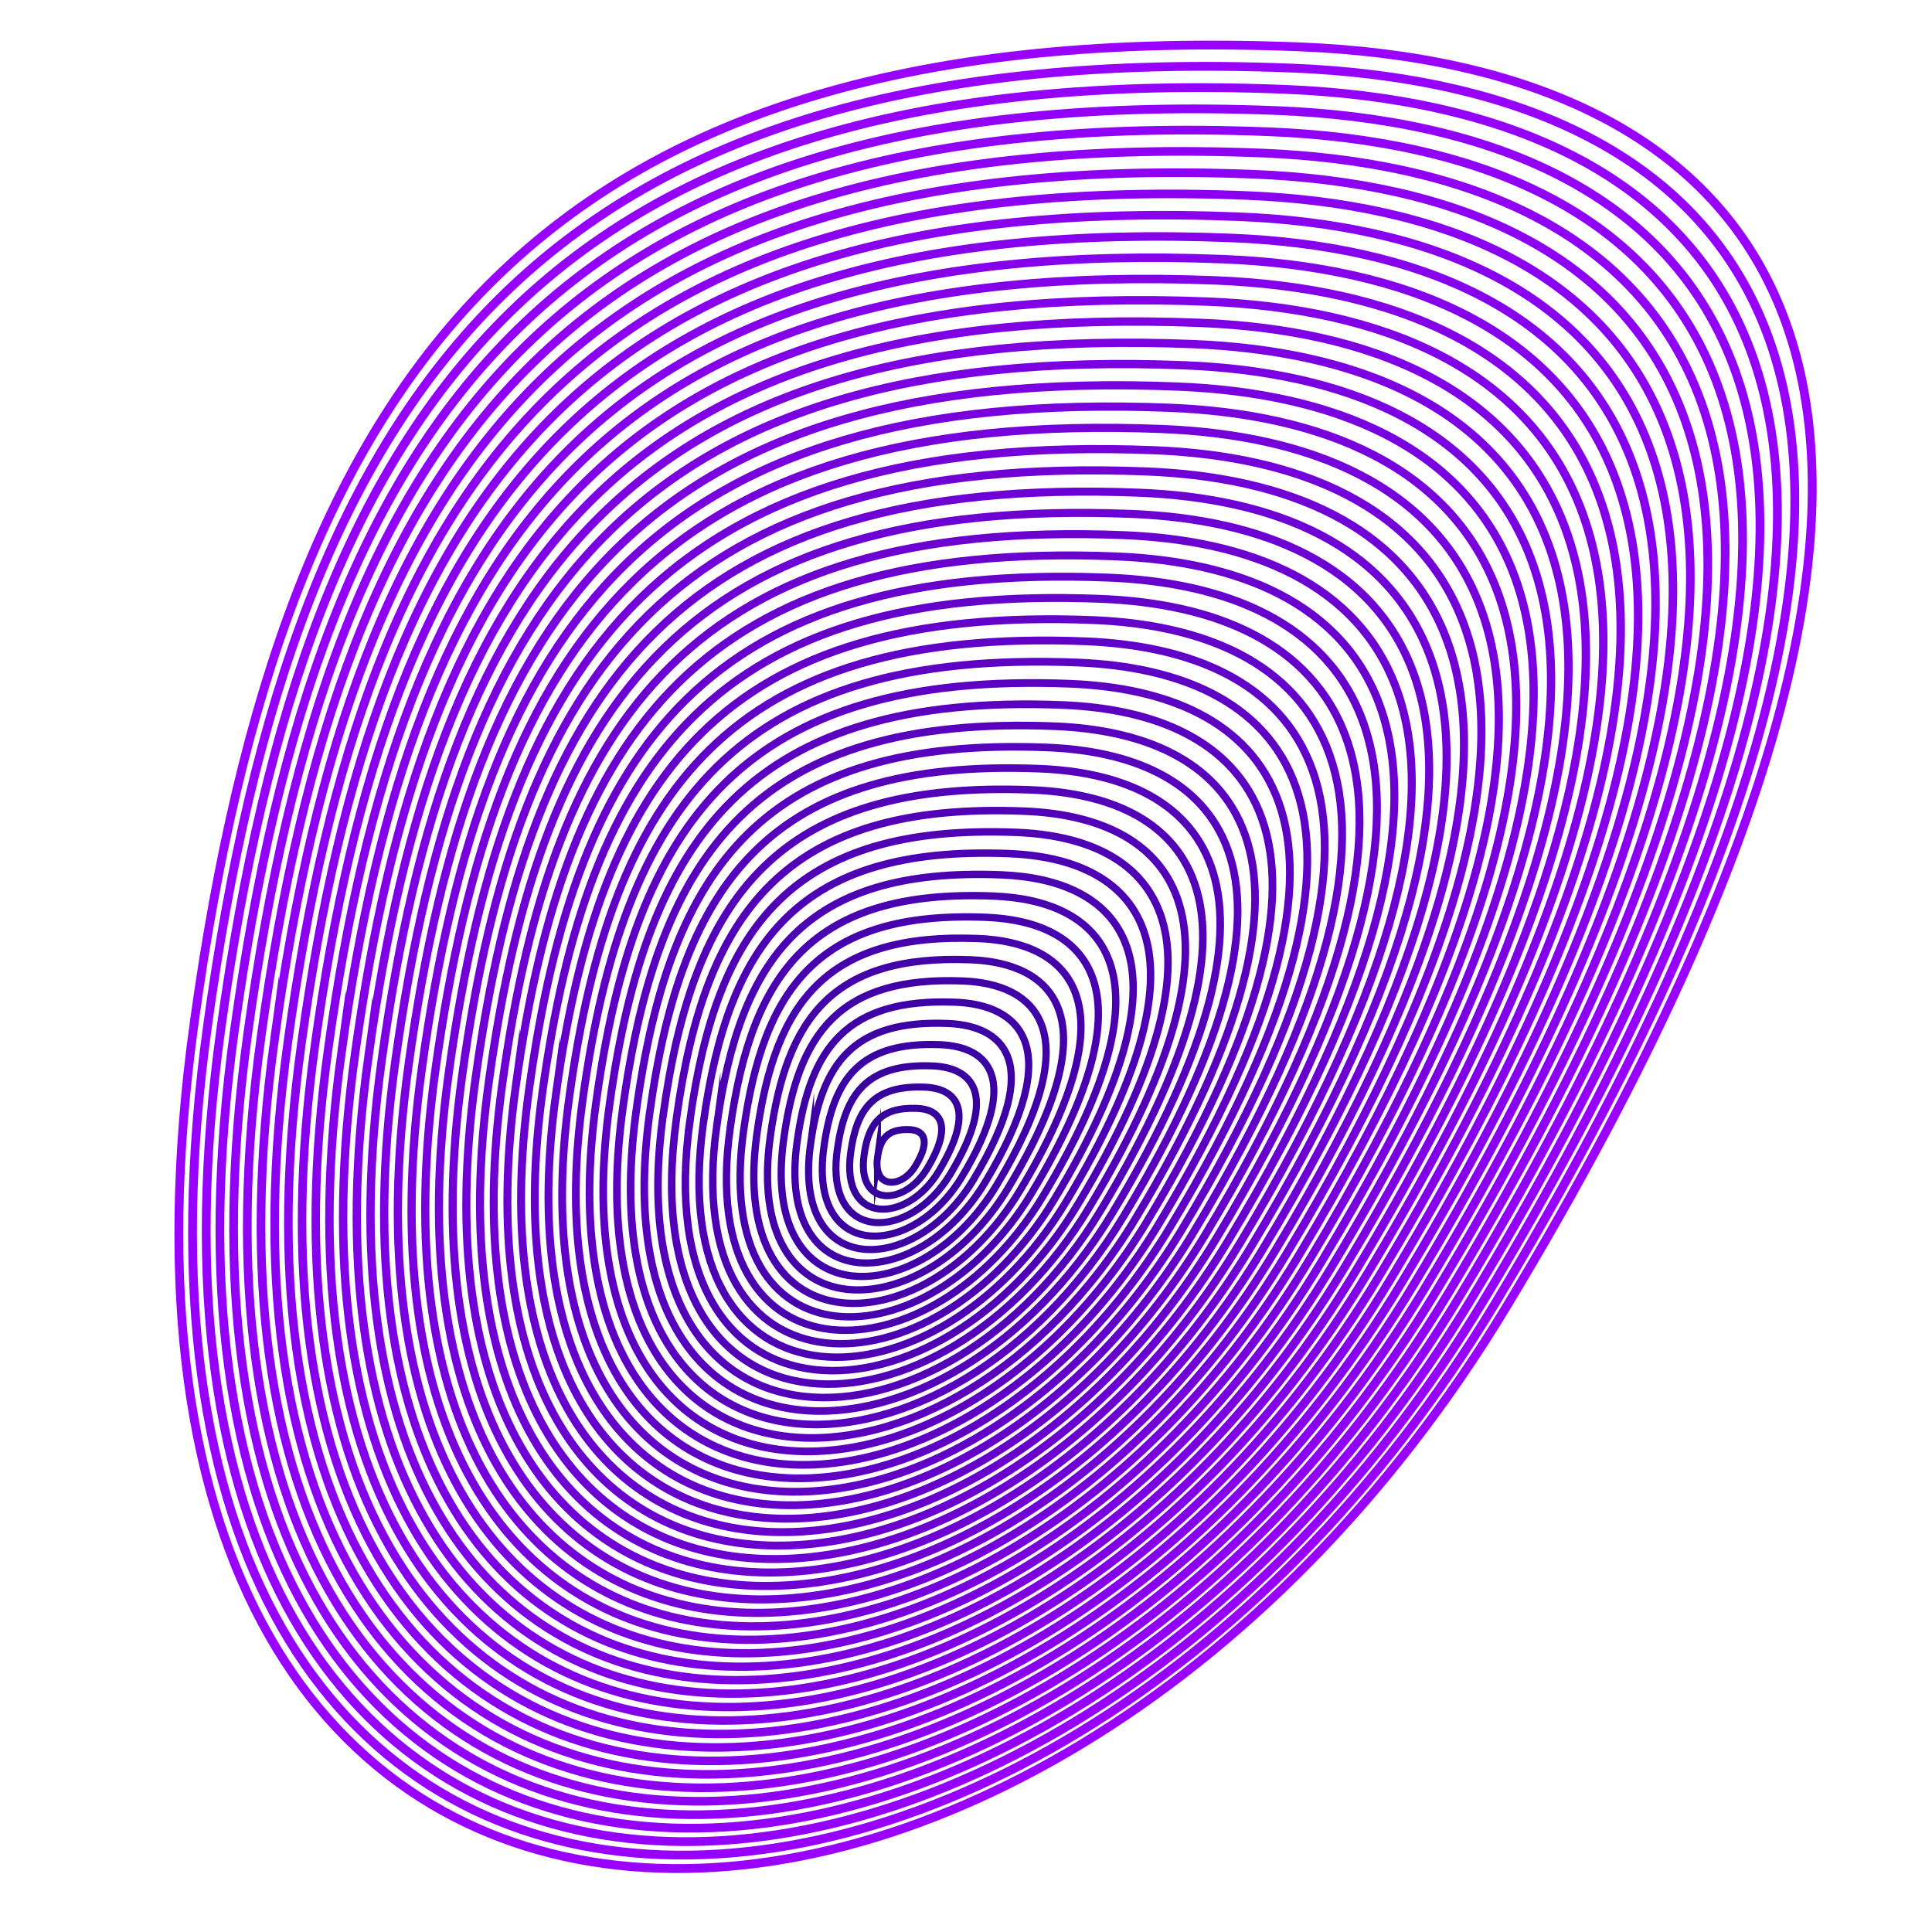 <svg xmlns="http://www.w3.org/2000/svg" xml:space="preserve" width="2.188in" height="2.188in" version="1.1" style="shape-rendering:geometricPrecision; text-rendering:geometricPrecision; image-rendering:optimizeQuality; fill-rule:evenodd; clip-rule:evenodd"
viewBox="0 0 2187.5 2187.5"
 xmlns:xlink="http://www.w3.org/1999/xlink"
 xmlns:xodm="http://www.corel.com/coreldraw/odm/2003">
 <defs>
  <style type="text/css">
   <![CDATA[
    .str22 {stroke:#6D00D3;stroke-width:9.08;stroke-miterlimit:22.926}
    .str46 {stroke:#3D00A3;stroke-width:8.08;stroke-miterlimit:22.926}
    .str21 {stroke:#6F00D5;stroke-width:9.13;stroke-miterlimit:22.926}
    .str45 {stroke:#3F00A5;stroke-width:8.13;stroke-miterlimit:22.926}
    .str20 {stroke:#7100D7;stroke-width:9.17;stroke-miterlimit:22.926}
    .str44 {stroke:#4100A7;stroke-width:8.17;stroke-miterlimit:22.926}
    .str19 {stroke:#7300D9;stroke-width:9.21;stroke-miterlimit:22.926}
    .str43 {stroke:#4300A9;stroke-width:8.21;stroke-miterlimit:22.926}
    .str18 {stroke:#7500DB;stroke-width:9.25;stroke-miterlimit:22.926}
    .str42 {stroke:#4500AB;stroke-width:8.25;stroke-miterlimit:22.926}
    .str17 {stroke:#7700DD;stroke-width:9.29;stroke-miterlimit:22.926}
    .str41 {stroke:#4700AD;stroke-width:8.29;stroke-miterlimit:22.926}
    .str16 {stroke:#7900DF;stroke-width:9.33;stroke-miterlimit:22.926}
    .str40 {stroke:#4900AF;stroke-width:8.33;stroke-miterlimit:22.926}
    .str15 {stroke:#7B00E1;stroke-width:9.37;stroke-miterlimit:22.926}
    .str39 {stroke:#4B00B1;stroke-width:8.37;stroke-miterlimit:22.926}
    .str14 {stroke:#7D00E3;stroke-width:9.42;stroke-miterlimit:22.926}
    .str38 {stroke:#4D00B3;stroke-width:8.42;stroke-miterlimit:22.926}
    .str13 {stroke:#7F00E5;stroke-width:9.46;stroke-miterlimit:22.926}
    .str37 {stroke:#4F00B5;stroke-width:8.46;stroke-miterlimit:22.926}
    .str12 {stroke:#8100E7;stroke-width:9.5;stroke-miterlimit:22.926}
    .str36 {stroke:#5100B7;stroke-width:8.5;stroke-miterlimit:22.926}
    .str11 {stroke:#8300E9;stroke-width:9.54;stroke-miterlimit:22.926}
    .str35 {stroke:#5300B9;stroke-width:8.54;stroke-miterlimit:22.926}
    .str10 {stroke:#8500EB;stroke-width:9.58;stroke-miterlimit:22.926}
    .str34 {stroke:#5500BB;stroke-width:8.58;stroke-miterlimit:22.926}
    .str9 {stroke:#8700ED;stroke-width:9.63;stroke-miterlimit:22.926}
    .str33 {stroke:#5700BD;stroke-width:8.63;stroke-miterlimit:22.926}
    .str8 {stroke:#8900EF;stroke-width:9.67;stroke-miterlimit:22.926}
    .str32 {stroke:#5900BF;stroke-width:8.67;stroke-miterlimit:22.926}
    .str7 {stroke:#8B00F1;stroke-width:9.71;stroke-miterlimit:22.926}
    .str31 {stroke:#5B00C1;stroke-width:8.71;stroke-miterlimit:22.926}
    .str6 {stroke:#8D00F3;stroke-width:9.75;stroke-miterlimit:22.926}
    .str30 {stroke:#5D00C3;stroke-width:8.75;stroke-miterlimit:22.926}
    .str5 {stroke:#8F00F5;stroke-width:9.79;stroke-miterlimit:22.926}
    .str29 {stroke:#5F00C5;stroke-width:8.79;stroke-miterlimit:22.926}
    .str4 {stroke:#9100F7;stroke-width:9.83;stroke-miterlimit:22.926}
    .str28 {stroke:#6100C7;stroke-width:8.83;stroke-miterlimit:22.926}
    .str3 {stroke:#9300F9;stroke-width:9.87;stroke-miterlimit:22.926}
    .str27 {stroke:#6300C9;stroke-width:8.87;stroke-miterlimit:22.926}
    .str51 {stroke:#330099;stroke-width:7.87;stroke-miterlimit:22.926}
    .str2 {stroke:#9500FB;stroke-width:9.92;stroke-miterlimit:22.926}
    .str26 {stroke:#6500CB;stroke-width:8.92;stroke-miterlimit:22.926}
    .str50 {stroke:#35009B;stroke-width:7.92;stroke-miterlimit:22.926}
    .str1 {stroke:#9700FD;stroke-width:9.96;stroke-miterlimit:22.926}
    .str25 {stroke:#6700CD;stroke-width:8.96;stroke-miterlimit:22.926}
    .str49 {stroke:#37009D;stroke-width:7.96;stroke-miterlimit:22.926}
    .str0 {stroke:#9900FF;stroke-width:10;stroke-miterlimit:22.926}
    .str24 {stroke:#6900CF;stroke-width:9;stroke-miterlimit:22.926}
    .str48 {stroke:#39009F;stroke-width:8;stroke-miterlimit:22.926}
    .str23 {stroke:#6B00D1;stroke-width:9.04;stroke-miterlimit:22.926}
    .str47 {stroke:#3B00A1;stroke-width:8.04;stroke-miterlimit:22.926}
    .fil0 {fill:none}
   ]]>
  </style>
 </defs>
 <g id="Layer_x0020_1">
  <path class="fil0 str0" d="M219.98 1157.21c-170.97,1236.63 954.39,1201.94 1485.5,322.58 654.64,-1083.91 269.45,-1406.68 -233.8,-1426.72 -863.66,-34.39 -1149.64,365.97 -1251.69,1104.14z"/>
  <g id="_2637797300368">
   <path class="fil0 str1" d="M235.15 1160.22c-167.71,1213.08 936.22,1179.06 1457.21,316.44 642.18,-1063.26 264.32,-1379.89 -229.35,-1399.55 -847.22,-33.74 -1127.75,359 -1227.86,1083.11z"/>
   <path class="fil0 str2" d="M250.31 1163.24c-164.46,1189.53 918.04,1156.17 1428.93,310.3 629.71,-1042.63 259.19,-1353.11 -224.9,-1372.39 -830.77,-33.08 -1105.86,352.03 -1204.03,1062.09z"/>
   <path class="fil0 str3" d="M265.48 1166.25c-161.2,1165.99 899.87,1133.28 1400.64,304.16 617.25,-1021.99 254.06,-1326.33 -220.45,-1345.22 -814.33,-32.43 -1083.96,345.06 -1180.19,1041.06z"/>
   <path class="fil0 str4" d="M280.66 1169.26c-157.95,1142.44 881.7,1110.4 1372.35,298.01 604.78,-1001.35 248.93,-1299.54 -216,-1318.06 -797.88,-31.77 -1062.07,338.09 -1156.36,1020.04z"/>
   <path class="fil0 str5" d="M295.82 1172.28c-154.69,1118.89 863.53,1087.51 1344.07,291.87 592.32,-980.71 243.8,-1272.76 -211.54,-1290.89 -781.44,-31.12 -1040.19,331.13 -1132.53,999.02z"/>
   <path class="fil0 str6" d="M310.99 1175.3c-151.44,1095.35 845.35,1064.63 1315.78,285.73 579.85,-960.07 238.67,-1245.97 -207.09,-1263.72 -764.99,-30.46 -1018.3,324.16 -1108.69,978z"/>
   <path class="fil0 str7" d="M326.15 1178.3c-148.18,1071.8 827.19,1041.74 1287.5,279.59 567.39,-939.43 233.54,-1219.19 -202.64,-1236.56 -748.54,-29.81 -996.41,317.19 -1084.86,956.97z"/>
   <path class="fil0 str8" d="M341.32 1181.32c-144.93,1048.25 809.01,1018.85 1259.21,273.44 554.92,-918.8 228.41,-1192.41 -198.19,-1209.39 -732.1,-29.15 -974.52,310.22 -1061.02,935.95z"/>
   <path class="fil0 str9" d="M356.49 1184.33c-141.67,1024.71 790.84,995.97 1230.93,267.3 542.46,-898.16 223.28,-1165.62 -193.74,-1182.22 -715.66,-28.5 -952.63,303.25 -1037.19,914.92z"/>
   <path class="fil0 str10" d="M371.66 1187.35c-138.42,1001.16 772.67,973.08 1202.64,261.16 529.99,-877.52 218.15,-1138.84 -189.28,-1155.06 -699.21,-27.84 -930.74,296.29 -1013.36,893.9z"/>
   <path class="fil0 str11" d="M386.82 1190.36c-135.16,977.62 754.49,950.2 1174.36,255.02 517.53,-856.88 213.02,-1112.05 -184.83,-1127.89 -682.77,-27.19 -908.85,289.31 -989.53,872.87z"/>
   <path class="fil0 str12" d="M402 1193.37c-131.91,954.07 736.32,927.31 1146.07,248.87 505.06,-836.24 207.89,-1085.27 -180.38,-1100.73 -666.32,-26.53 -886.95,282.35 -965.69,851.85z"/>
   <path class="fil0 str13" d="M417.16 1196.39c-128.65,930.52 718.15,904.43 1117.79,242.74 492.6,-815.61 202.76,-1058.48 -175.93,-1073.56 -649.88,-25.88 -865.07,275.38 -941.86,830.83z"/>
   <path class="fil0 str14" d="M432.33 1199.4c-125.39,906.98 699.97,881.54 1089.5,236.59 480.13,-794.96 197.63,-1031.7 -171.48,-1046.4 -633.43,-25.22 -843.18,268.41 -918.02,809.81z"/>
   <path class="fil0 str15" d="M447.49 1202.41c-122.14,883.43 681.8,858.65 1061.22,230.45 467.67,-774.33 192.5,-1004.91 -167.02,-1019.23 -616.99,-24.57 -821.29,261.44 -894.19,788.78z"/>
   <path class="fil0 str16" d="M462.66 1205.43c-118.89,859.88 663.63,835.76 1032.93,224.31 455.2,-753.69 187.36,-978.13 -162.57,-992.07 -600.54,-23.91 -799.4,254.48 -870.36,767.76z"/>
   <path class="fil0 str17" d="M477.83 1208.44c-115.63,836.34 645.46,812.88 1004.65,218.17 442.74,-733.05 182.23,-951.35 -158.12,-964.9 -584.09,-23.26 -777.5,247.51 -846.52,746.73z"/>
   <path class="fil0 str18" d="M492.99 1211.46c-112.37,812.79 627.29,789.99 976.36,212.02 430.28,-712.41 177.1,-924.56 -153.67,-937.73 -567.65,-22.6 -755.61,240.54 -822.69,725.71z"/>
   <path class="fil0 str19" d="M508.16 1214.47c-109.12,789.24 609.11,767.11 948.07,205.88 417.81,-691.78 171.97,-897.78 -149.22,-910.57 -551.21,-21.95 -733.72,233.57 -798.86,704.69z"/>
   <path class="fil0 str20" d="M523.33 1217.48c-105.86,765.7 590.94,744.22 919.79,199.74 405.34,-671.13 166.84,-870.99 -144.76,-883.4 -534.76,-21.3 -711.83,226.6 -775.03,683.66z"/>
   <path class="fil0 str21" d="M538.5 1220.5c-102.61,742.15 572.77,721.33 891.5,193.59 392.88,-650.49 161.71,-844.2 -140.31,-856.23 -518.31,-20.64 -689.94,219.63 -751.19,662.64z"/>
   <path class="fil0 str22" d="M553.66 1223.51c-99.35,718.6 554.6,698.44 863.22,187.45 380.41,-629.86 156.58,-817.43 -135.86,-829.07 -501.87,-19.98 -668.06,212.67 -727.36,641.61z"/>
   <path class="fil0 str23" d="M568.83 1226.52c-96.09,695.06 536.42,675.56 834.93,181.31 367.95,-609.22 151.45,-790.64 -131.41,-801.9 -485.43,-19.33 -646.17,205.7 -703.52,620.59z"/>
   <path class="fil0 str24" d="M584 1229.54c-92.84,671.51 518.25,652.67 806.65,175.17 355.48,-588.58 146.32,-763.85 -126.96,-774.73 -468.98,-18.67 -624.28,198.73 -679.69,599.57z"/>
   <path class="fil0 str25" d="M599.17 1232.55c-89.59,647.96 500.08,629.79 778.36,169.03 343.02,-567.94 141.19,-737.07 -122.5,-747.57 -452.54,-18.02 -602.39,191.76 -655.86,578.54z"/>
   <path class="fil0 str26" d="M614.33 1235.57c-86.33,624.42 481.91,606.9 750.08,162.88 330.55,-547.3 136.06,-710.28 -118.06,-720.4 -436.09,-17.37 -580.49,184.79 -632.02,557.52z"/>
   <path class="fil0 str27" d="M629.5 1238.58c-83.07,600.87 463.73,584.02 721.8,156.74 318.09,-526.67 130.93,-683.5 -113.61,-693.24 -419.65,-16.71 -558.6,177.82 -608.19,536.5z"/>
   <path class="fil0 str28" d="M644.67 1241.59c-79.82,577.32 445.56,561.13 693.51,150.6 305.62,-506.03 125.8,-656.72 -109.15,-666.07 -403.2,-16.06 -536.71,170.85 -584.36,515.47z"/>
   <path class="fil0 str29" d="M659.83 1244.61c-76.56,553.78 427.39,538.25 665.22,144.46 293.16,-485.39 120.66,-629.93 -104.7,-638.91 -386.76,-15.4 -514.82,163.89 -560.52,494.45z"/>
   <path class="fil0 str30" d="M675 1247.62c-73.31,530.23 409.22,515.36 636.94,138.31 280.69,-464.75 115.53,-603.15 -100.25,-611.74 -370.31,-14.74 -492.94,156.92 -536.69,473.43z"/>
   <path class="fil0 str31" d="M690.17 1250.63c-70.06,506.69 391.04,492.47 608.65,132.17 268.23,-444.11 110.4,-576.36 -95.8,-584.57 -353.87,-14.09 -471.04,149.95 -512.85,452.4z"/>
   <path class="fil0 str32" d="M705.33 1253.65c-66.8,483.14 372.87,469.59 580.37,126.03 255.76,-423.47 105.27,-549.58 -91.35,-557.41 -337.42,-13.43 -449.15,142.98 -489.02,431.38z"/>
   <path class="fil0 str33" d="M720.5 1256.66c-63.54,459.59 354.7,446.7 552.08,119.89 243.3,-402.83 100.14,-522.8 -86.89,-530.24 -320.98,-12.78 -427.26,136.02 -465.19,410.35z"/>
   <path class="fil0 str34" d="M735.67 1259.68c-60.29,436.04 336.53,423.81 523.8,113.74 230.83,-382.19 95.01,-496.01 -82.44,-503.07 -304.54,-12.13 -405.37,129.04 -441.36,389.33z"/>
   <path class="fil0 str35" d="M750.83 1262.69c-57.03,412.5 318.35,400.93 495.52,107.6 218.37,-361.56 89.88,-469.22 -77.99,-475.91 -288.09,-11.47 -383.48,122.07 -417.52,368.3z"/>
   <path class="fil0 str36" d="M766.01 1265.7c-53.78,388.95 300.18,378.04 467.23,101.46 205.9,-340.92 84.75,-442.44 -73.54,-448.74 -271.64,-10.81 -361.59,115.11 -393.69,347.28z"/>
   <path class="fil0 str37" d="M781.17 1268.72c-50.52,365.41 282.01,355.16 438.94,95.32 193.44,-320.28 79.62,-415.66 -69.09,-421.57 -255.2,-10.16 -339.7,108.14 -369.86,326.26z"/>
   <path class="fil0 str38" d="M796.34 1271.73c-47.26,341.86 263.83,332.27 410.66,89.17 180.97,-299.64 74.49,-388.87 -64.63,-394.41 -238.75,-9.5 -317.81,101.17 -346.02,305.24z"/>
   <path class="fil0 str39" d="M811.5 1274.74c-44.01,318.31 245.67,309.39 382.37,83.04 168.51,-279 69.36,-362.09 -60.18,-367.24 -222.31,-8.85 -295.93,94.2 -322.19,284.21z"/>
   <path class="fil0 str40" d="M826.67 1277.76c-40.76,294.76 227.49,286.5 354.09,76.89 156.04,-258.36 64.23,-335.3 -55.73,-340.08 -205.86,-8.19 -274.03,87.24 -298.35,263.19z"/>
   <path class="fil0 str41" d="M841.84 1280.77c-37.5,271.22 209.32,263.61 325.8,70.75 143.58,-237.72 59.1,-308.52 -51.28,-312.91 -189.42,-7.54 -252.14,80.26 -274.52,242.16z"/>
   <path class="fil0 str42" d="M857.01 1283.79c-34.24,247.67 191.15,240.72 297.52,64.61 131.11,-217.09 53.96,-281.73 -46.83,-285.75 -172.97,-6.89 -230.25,73.3 -250.69,221.14z"/>
   <path class="fil0 str43" d="M872.17 1286.8c-30.99,224.13 172.98,217.84 269.23,58.46 118.65,-196.44 48.83,-254.95 -42.37,-258.58 -156.53,-6.23 -208.36,66.33 -226.86,200.11z"/>
   <path class="fil0 str44" d="M887.34 1289.81c-27.73,200.58 154.8,194.95 240.94,52.32 106.19,-175.81 43.7,-228.17 -37.92,-231.42 -140.09,-5.57 -186.47,59.36 -203.02,179.09z"/>
   <path class="fil0 str45" d="M902.51 1292.82c-24.48,177.04 136.63,172.07 212.66,46.18 93.72,-155.17 38.57,-201.38 -33.47,-204.25 -123.64,-4.92 -164.58,52.39 -179.19,158.07z"/>
   <path class="fil0 str46" d="M917.68 1295.84c-21.22,153.49 118.46,149.18 184.37,40.04 81.25,-134.53 33.44,-174.59 -29.02,-177.08 -107.19,-4.26 -142.69,45.43 -155.35,137.05z"/>
   <path class="fil0 str47" d="M932.84 1298.85c-17.96,129.94 100.28,126.3 156.09,33.9 68.79,-113.89 28.31,-147.81 -24.57,-149.92 -90.75,-3.61 -120.8,38.46 -131.52,116.02z"/>
   <path class="fil0 str48" d="M948.01 1301.87c-14.71,106.39 82.11,103.41 127.8,27.75 56.32,-93.26 23.18,-121.03 -20.11,-122.75 -74.3,-2.96 -98.91,31.49 -107.69,95z"/>
   <path class="fil0 str49" d="M963.18 1304.88c-11.46,82.85 63.94,80.52 99.52,21.61 43.86,-72.61 18.05,-94.24 -15.67,-95.58 -57.86,-2.3 -77.02,24.52 -83.85,73.97z"/>
   <path class="fil0 str50" d="M978.35 1307.9c-8.2,59.3 45.76,57.64 71.23,15.47 31.39,-51.98 12.92,-67.46 -11.21,-68.42 -41.41,-1.65 -55.13,17.55 -60.02,52.95z"/>
  </g>
  <path class="fil0 str51" d="M993.51 1310.91c-4.94,35.76 27.59,34.75 42.95,9.33 18.93,-31.34 7.79,-40.67 -6.76,-41.25 -24.97,-0.99 -33.24,10.58 -36.19,31.93z"/>
 </g>
</svg>
